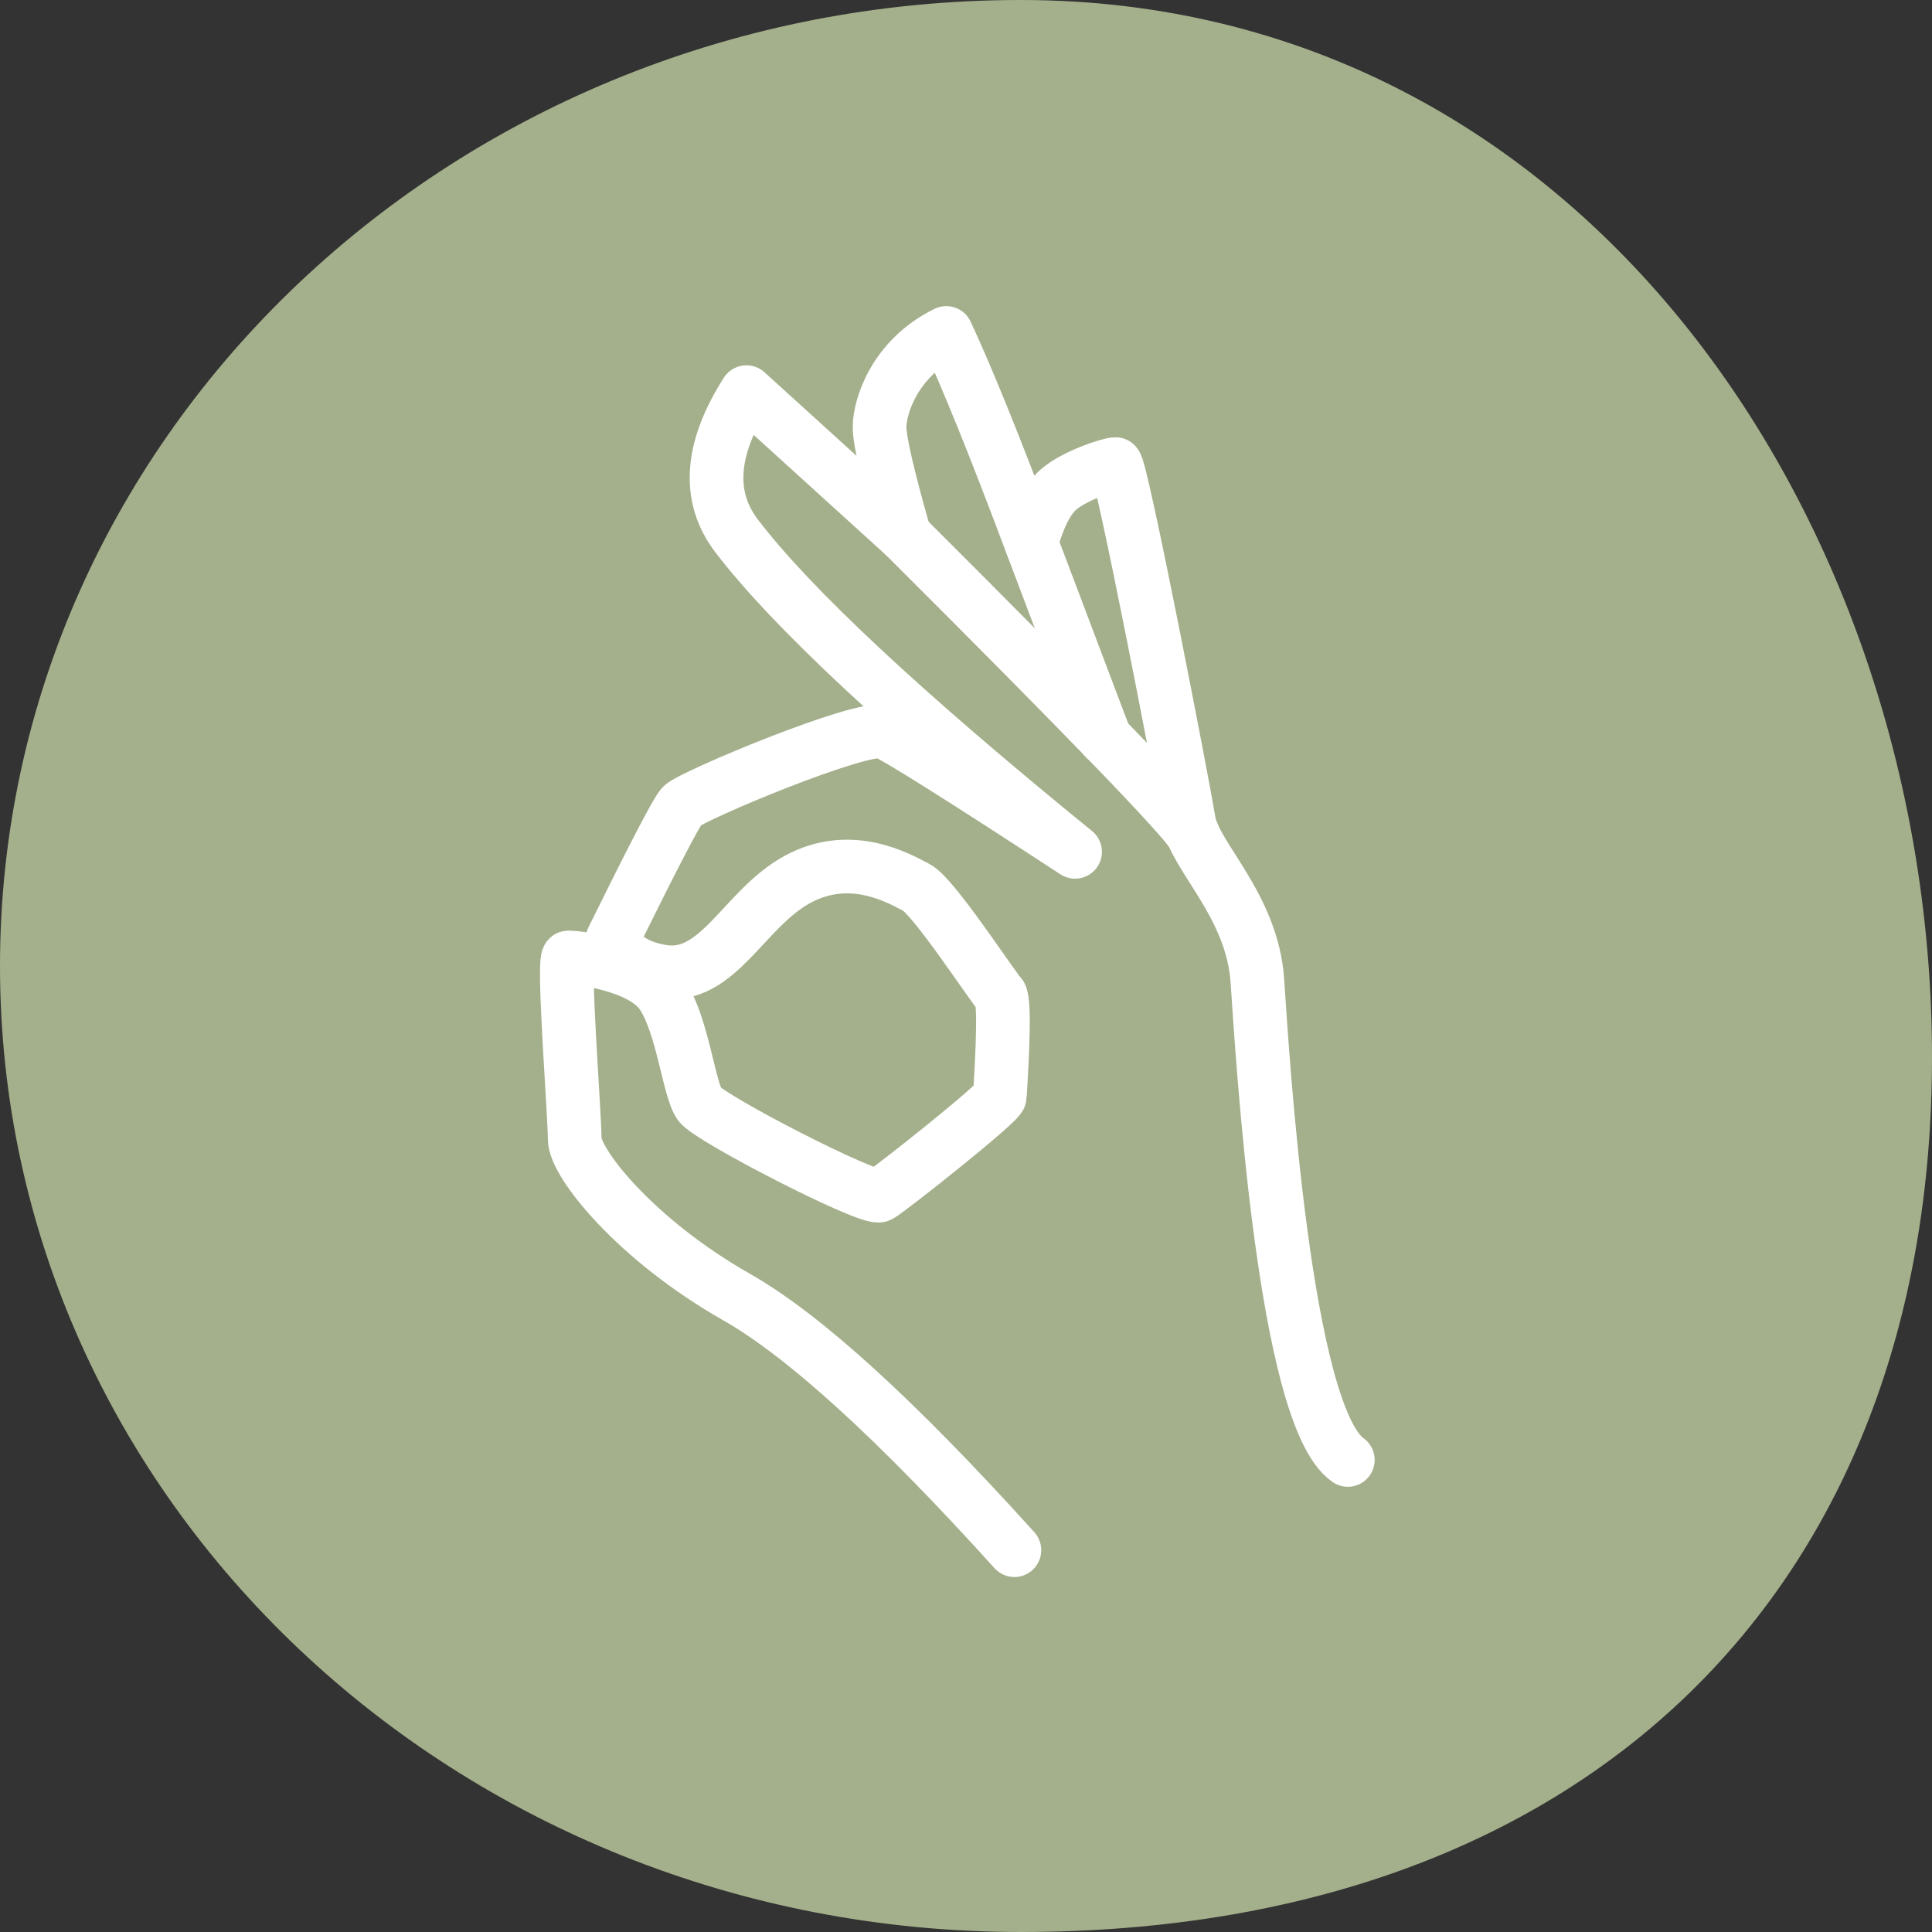 <svg width="840" height="840" viewBox="0 0 840 840" fill="none" xmlns="http://www.w3.org/2000/svg">
<rect x="0" y="0" width="840" height="840" fill="#333333" stroke="none"/>
<g clip-path="url(#clip0_3106_91)">
<path fill-rule="evenodd" clip-rule="evenodd" d="M443.774 840C688.863 840 840 691.582 840 459.623C840 227.663 688.863 0 443.774 0C198.684 0 0 188.04 0 420C0 651.96 198.684 840 443.774 840Z" fill="#A4B08B"/>
<path d="M441.047 673.993C389.85 617.29 349.578 580.6 320.231 563.923C276.211 538.906 249.877 505.646 249.877 495.275C249.877 484.904 244.515 416.261 247.196 416.261C249.877 416.261 278.765 418.957 287.808 432.319C296.85 445.682 299.53 473.848 304.17 480.14C308.81 486.432 378.176 522.1 382.42 519.769C386.665 517.438 434.75 479.323 434.75 476.65C434.75 473.978 437.697 435.164 434.75 432.319C431.802 429.474 406.045 389.808 398.545 385.905C391.045 382.002 369.999 369.609 346.623 382.406C323.247 395.202 312.175 426.449 287.808 422.401C276.825 420.576 269.665 415.873 266.328 408.291C284.006 372.467 294.041 353.18 296.431 350.43C300.017 346.304 375.774 314.538 384.553 318.254C390.406 320.731 418.031 338.101 467.43 370.363C392.898 309.763 343.832 263.956 320.231 232.943C307.346 216.01 308.785 195.195 324.548 170.498L393.332 232.943C386.058 207.383 382.42 191.644 382.42 185.728C382.42 176.852 388.871 155.824 411.42 144.766C420.333 163.76 432.655 194.219 448.384 236.143C451.546 224.682 455.511 216.895 460.279 212.784C467.43 206.616 482.624 201.777 484.994 201.777C487.364 201.777 514.457 341.914 516.906 357.126C519.356 372.337 544.47 393.662 546.688 426.449C548.906 459.235 558.291 615.459 586.014 634.761" stroke="white" stroke-width="23.333" stroke-linecap="round" stroke-linejoin="round"/>
<path d="M393.334 232.941C472.389 311.814 514.137 355.051 518.58 362.652" stroke="white" stroke-width="23.333" stroke-linecap="round" stroke-linejoin="round"/>
<path d="M448.385 236.145L480.509 321.092" stroke="white" stroke-width="23.333" stroke-linecap="round" stroke-linejoin="round"/>
</g>
<defs>
<clipPath id="clip0_3106_91">
<rect width="840" height="840" fill="white"/>
</clipPath>
</defs>
</svg>
